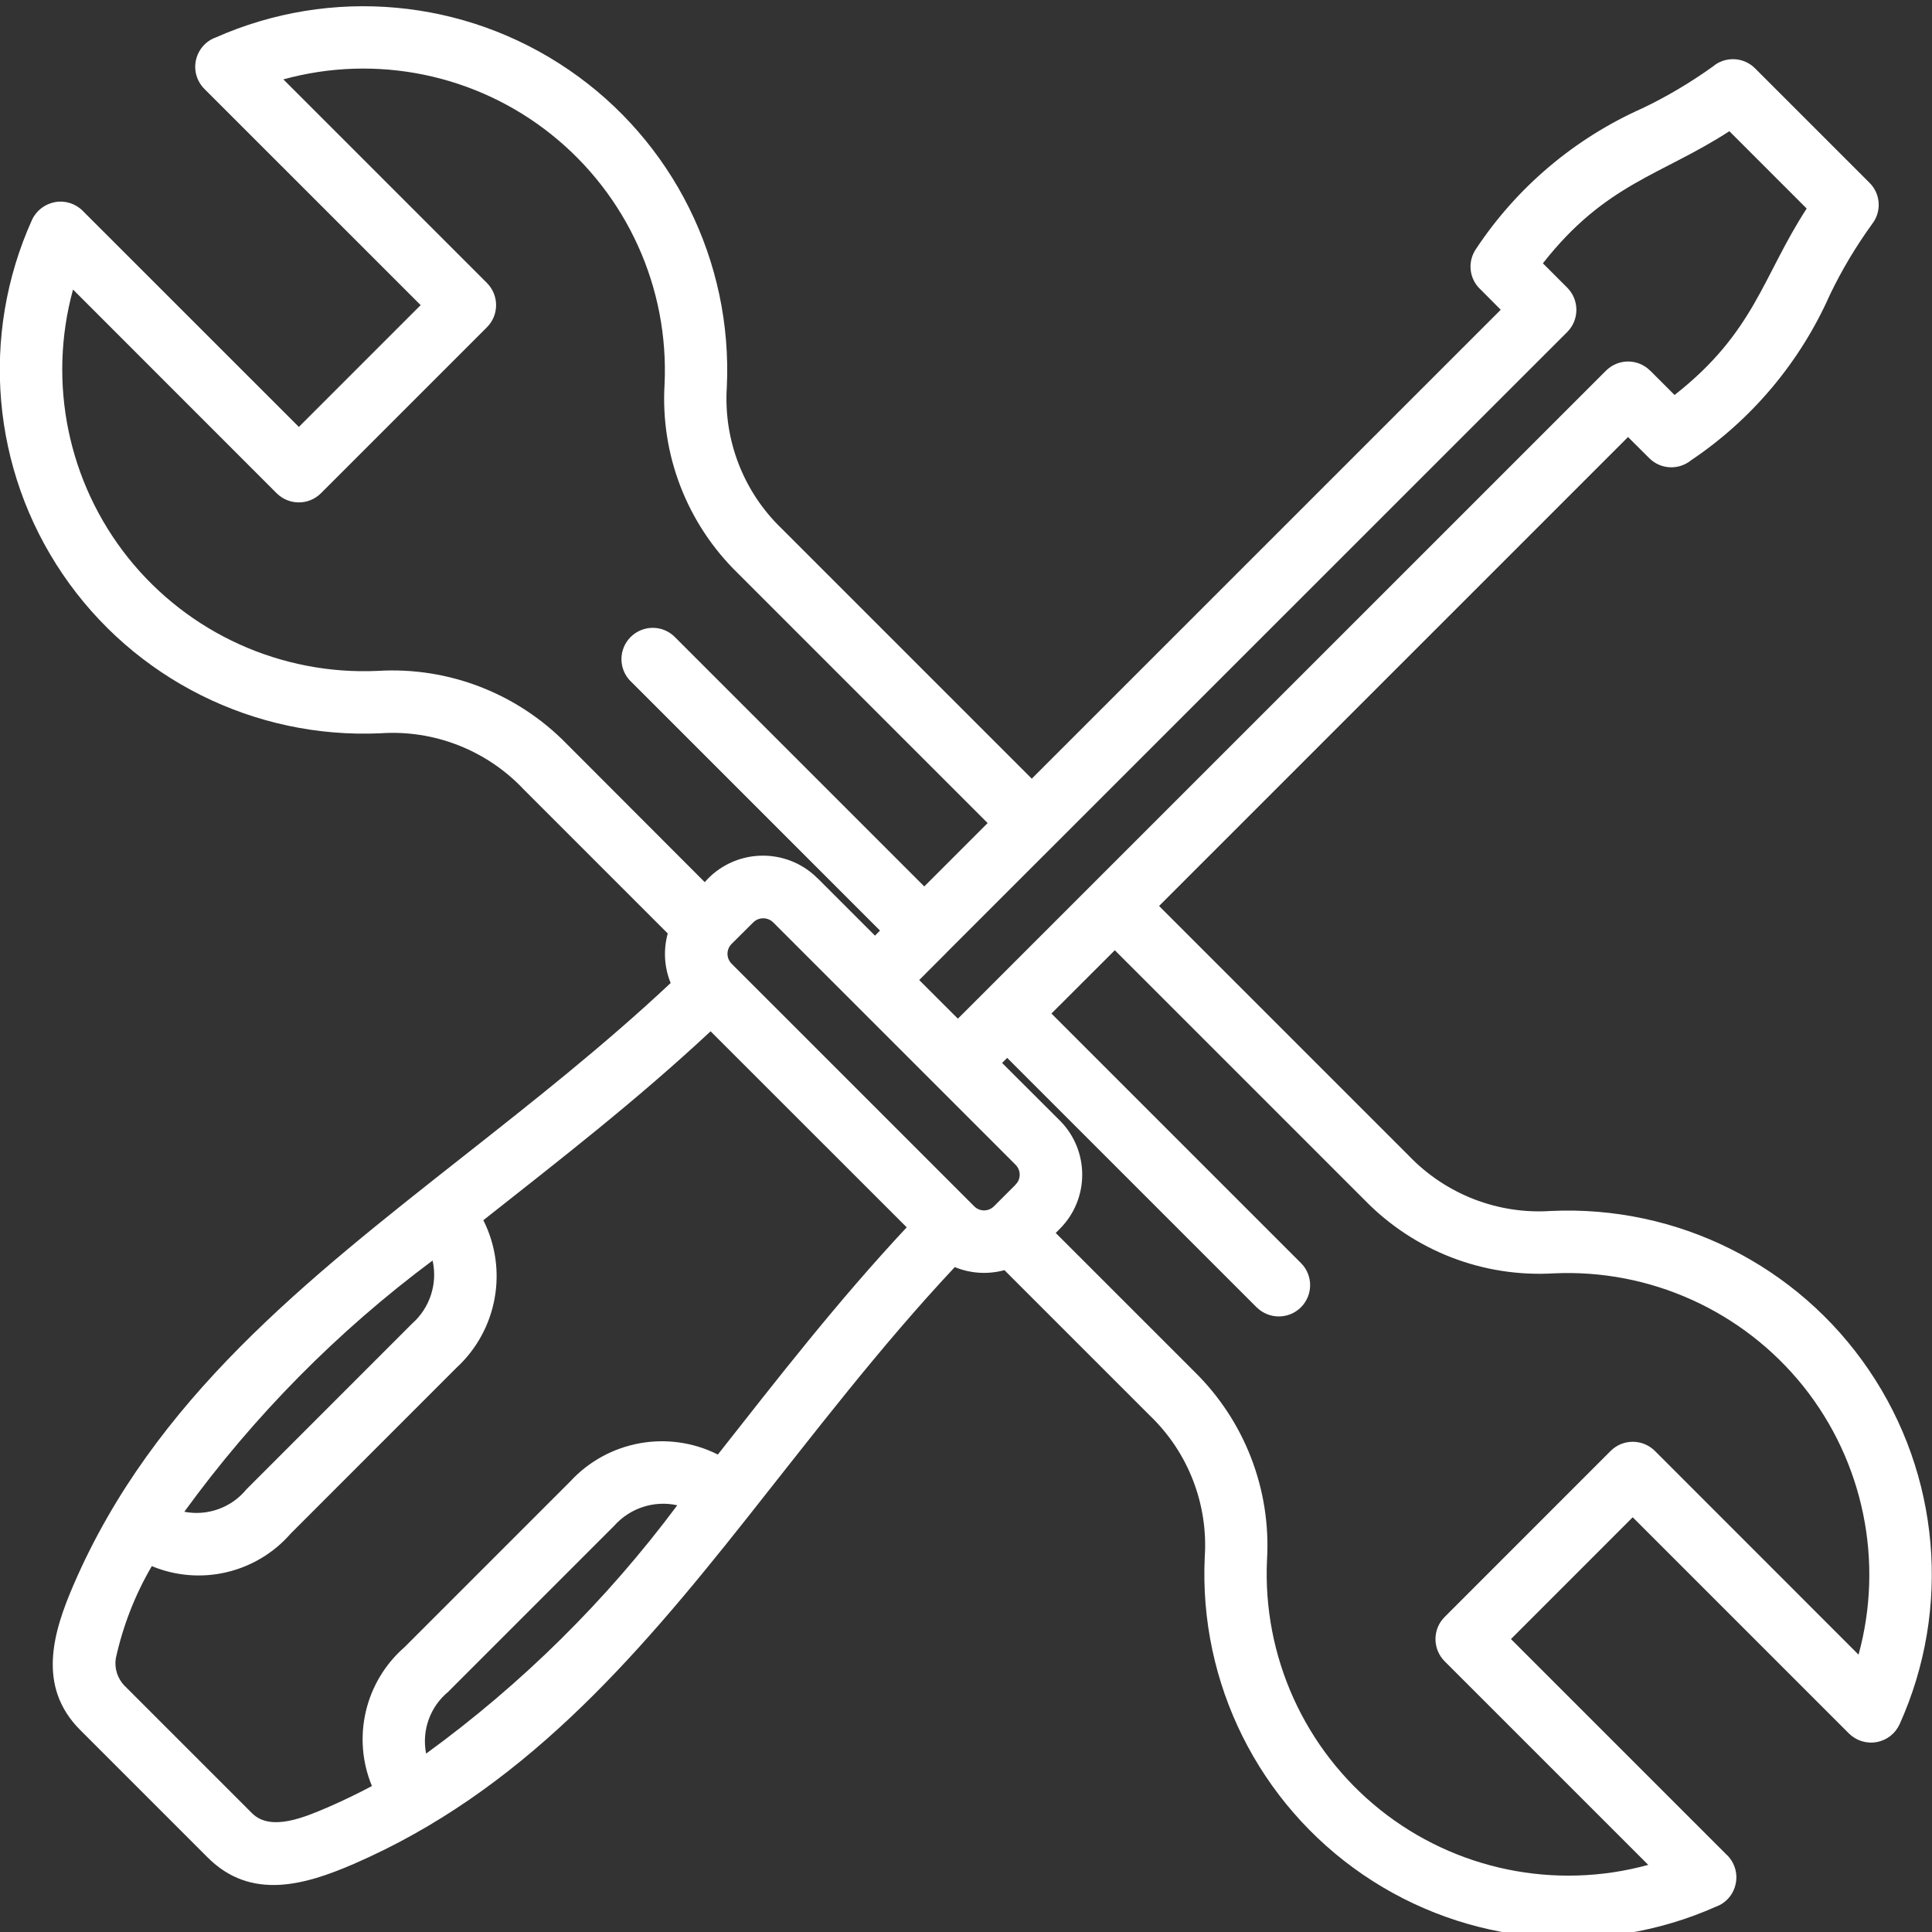 <svg xmlns="http://www.w3.org/2000/svg" width="45" height="45" viewBox="0 0 45 45" fill="none"><rect x="0" y="0" width="45" height="45" fill="#333333" stroke="none"/><path fill-rule="evenodd" clip-rule="evenodd" d="M23.656 27.131L18.006 21.481C17.878 21.358 17.676 21.358 17.548 21.481L17.039 21.987C16.913 22.115 16.913 22.317 17.039 22.445L22.692 28.098C22.82 28.224 23.022 28.224 23.15 28.098L23.656 27.592V27.589C23.782 27.464 23.782 27.259 23.656 27.131ZM14.686 15.864L20.497 21.675L20.38 21.793L19.037 20.45H19.034C18.684 20.1 18.2 19.913 17.704 19.931C17.208 19.949 16.74 20.171 16.415 20.547L13.197 17.324C12.046 16.148 10.444 15.528 8.805 15.626C6.556 15.731 4.395 14.754 2.988 12.996C1.584 11.239 1.105 8.914 1.701 6.744L6.444 11.489C6.73 11.773 7.191 11.773 7.475 11.489L11.342 7.622C11.626 7.338 11.626 6.877 11.342 6.591L6.597 1.846L6.6 1.849C8.769 1.252 11.092 1.731 12.846 3.135C14.604 4.542 15.583 6.701 15.479 8.949C15.381 10.592 16 12.193 17.177 13.344L23.004 19.171L21.528 20.647L15.716 14.835C15.432 14.551 14.972 14.554 14.688 14.838C14.404 15.122 14.404 15.58 14.686 15.866L14.686 15.864ZM22.045 22.189L36.505 7.732C36.641 7.596 36.717 7.41 36.717 7.218C36.717 7.023 36.641 6.839 36.505 6.701L35.937 6.133C37.4 4.268 38.692 4.087 40.28 3.056L42.081 4.857C41.05 6.445 40.869 7.737 39.004 9.2L38.436 8.632V8.635C38.301 8.497 38.114 8.42 37.922 8.42C37.728 8.42 37.543 8.497 37.405 8.635L22.311 23.727L21.41 22.827L22.044 22.192L22.045 22.189ZM24.49 23.607L25.966 22.133L31.793 27.96C32.944 29.137 34.545 29.756 36.188 29.659C38.434 29.554 40.595 30.534 42.002 32.288C43.406 34.046 43.885 36.371 43.289 38.54L38.546 33.795C38.26 33.511 37.799 33.511 37.515 33.795L33.648 37.663C33.364 37.947 33.364 38.407 33.648 38.694L38.393 43.439V43.436C36.224 44.032 33.898 43.554 32.141 42.149C30.386 40.743 29.407 38.581 29.511 36.335C29.609 34.693 28.99 33.092 27.813 31.941L24.59 28.718L24.687 28.62C25.38 27.925 25.38 26.797 24.687 26.101L23.341 24.758L23.459 24.64L29.271 30.452H29.273C29.557 30.733 30.018 30.733 30.302 30.449C30.586 30.165 30.586 29.705 30.304 29.421L24.49 23.607ZM15.553 21.742L12.164 18.353H12.166C11.309 17.465 10.104 16.997 8.871 17.079C5.927 17.217 3.119 15.815 1.461 13.375C-0.196 10.937 -0.467 7.811 0.745 5.122C0.845 4.905 1.044 4.752 1.28 4.708C1.512 4.665 1.755 4.739 1.924 4.908L6.961 9.944L9.798 7.107L4.761 2.071C4.585 1.894 4.51 1.641 4.564 1.401C4.618 1.158 4.789 0.958 5.022 0.874C7.71 -0.318 10.821 -0.034 13.248 1.626C15.673 3.283 17.067 6.082 16.929 9.018C16.85 10.249 17.315 11.454 18.205 12.31L24.032 18.137L34.955 7.215L34.464 6.721V6.723C34.216 6.475 34.18 6.087 34.38 5.797C35.331 4.36 36.677 3.224 38.252 2.523C38.825 2.25 39.37 1.925 39.887 1.556C40.176 1.306 40.608 1.321 40.879 1.592L43.545 4.258C43.803 4.513 43.831 4.923 43.609 5.212C43.23 5.736 42.895 6.294 42.616 6.879C41.923 8.437 40.805 9.77 39.391 10.719C39.099 10.957 38.677 10.936 38.413 10.67L37.92 10.179L26.997 21.102L32.827 26.932C33.684 27.819 34.888 28.287 36.119 28.206C39.066 28.067 41.872 29.469 43.529 31.909C45.187 34.347 45.458 37.473 44.245 40.162C44.145 40.379 43.949 40.533 43.713 40.576C43.478 40.62 43.237 40.545 43.066 40.377L38.029 35.34L35.193 38.177L40.229 43.213H40.232C40.406 43.39 40.48 43.643 40.426 43.883C40.375 44.127 40.201 44.326 39.968 44.41C37.282 45.605 34.169 45.321 31.742 43.661C29.317 42.001 27.923 39.202 28.061 36.266C28.143 35.035 27.675 33.828 26.785 32.974L23.395 29.584C23.012 29.689 22.605 29.664 22.239 29.513C20.49 31.378 18.955 33.396 17.397 35.36C14.75 38.704 12.107 41.737 8.237 43.416C7.107 43.904 5.848 44.275 4.838 43.265L1.87 40.297C0.857 39.284 1.231 38.026 1.72 36.898C3.584 32.593 7.122 29.825 10.8 26.927C12.414 25.655 14.069 24.353 15.619 22.898H15.622C15.471 22.532 15.448 22.126 15.553 21.742ZM8.659 41.602C8.337 41.773 8.005 41.934 7.664 42.083C7.112 42.321 6.309 42.671 5.871 42.234L2.904 39.267V39.269C2.738 39.098 2.661 38.862 2.697 38.627C2.863 37.873 3.144 37.146 3.536 36.478C4.664 36.947 5.968 36.642 6.772 35.719L10.629 31.861C11.583 30.984 11.841 29.579 11.258 28.421C13.033 27.019 14.816 25.64 16.551 24.021L21.119 28.587C19.5 30.321 18.119 32.102 16.72 33.879C15.561 33.296 14.156 33.555 13.279 34.509L9.422 38.366C8.501 39.169 8.194 40.474 8.664 41.602L8.659 41.602ZM15.775 35.061C15.236 34.941 14.673 35.125 14.305 35.539L10.447 39.397H10.45C10.02 39.745 9.818 40.302 9.925 40.845C12.156 39.223 14.128 37.271 15.775 35.061ZM4.293 35.212C4.835 35.317 5.393 35.115 5.741 34.688L9.598 30.83C10.012 30.465 10.197 29.902 10.076 29.36C7.864 31.007 5.915 32.979 4.293 35.212Z" fill="white"></path></svg>